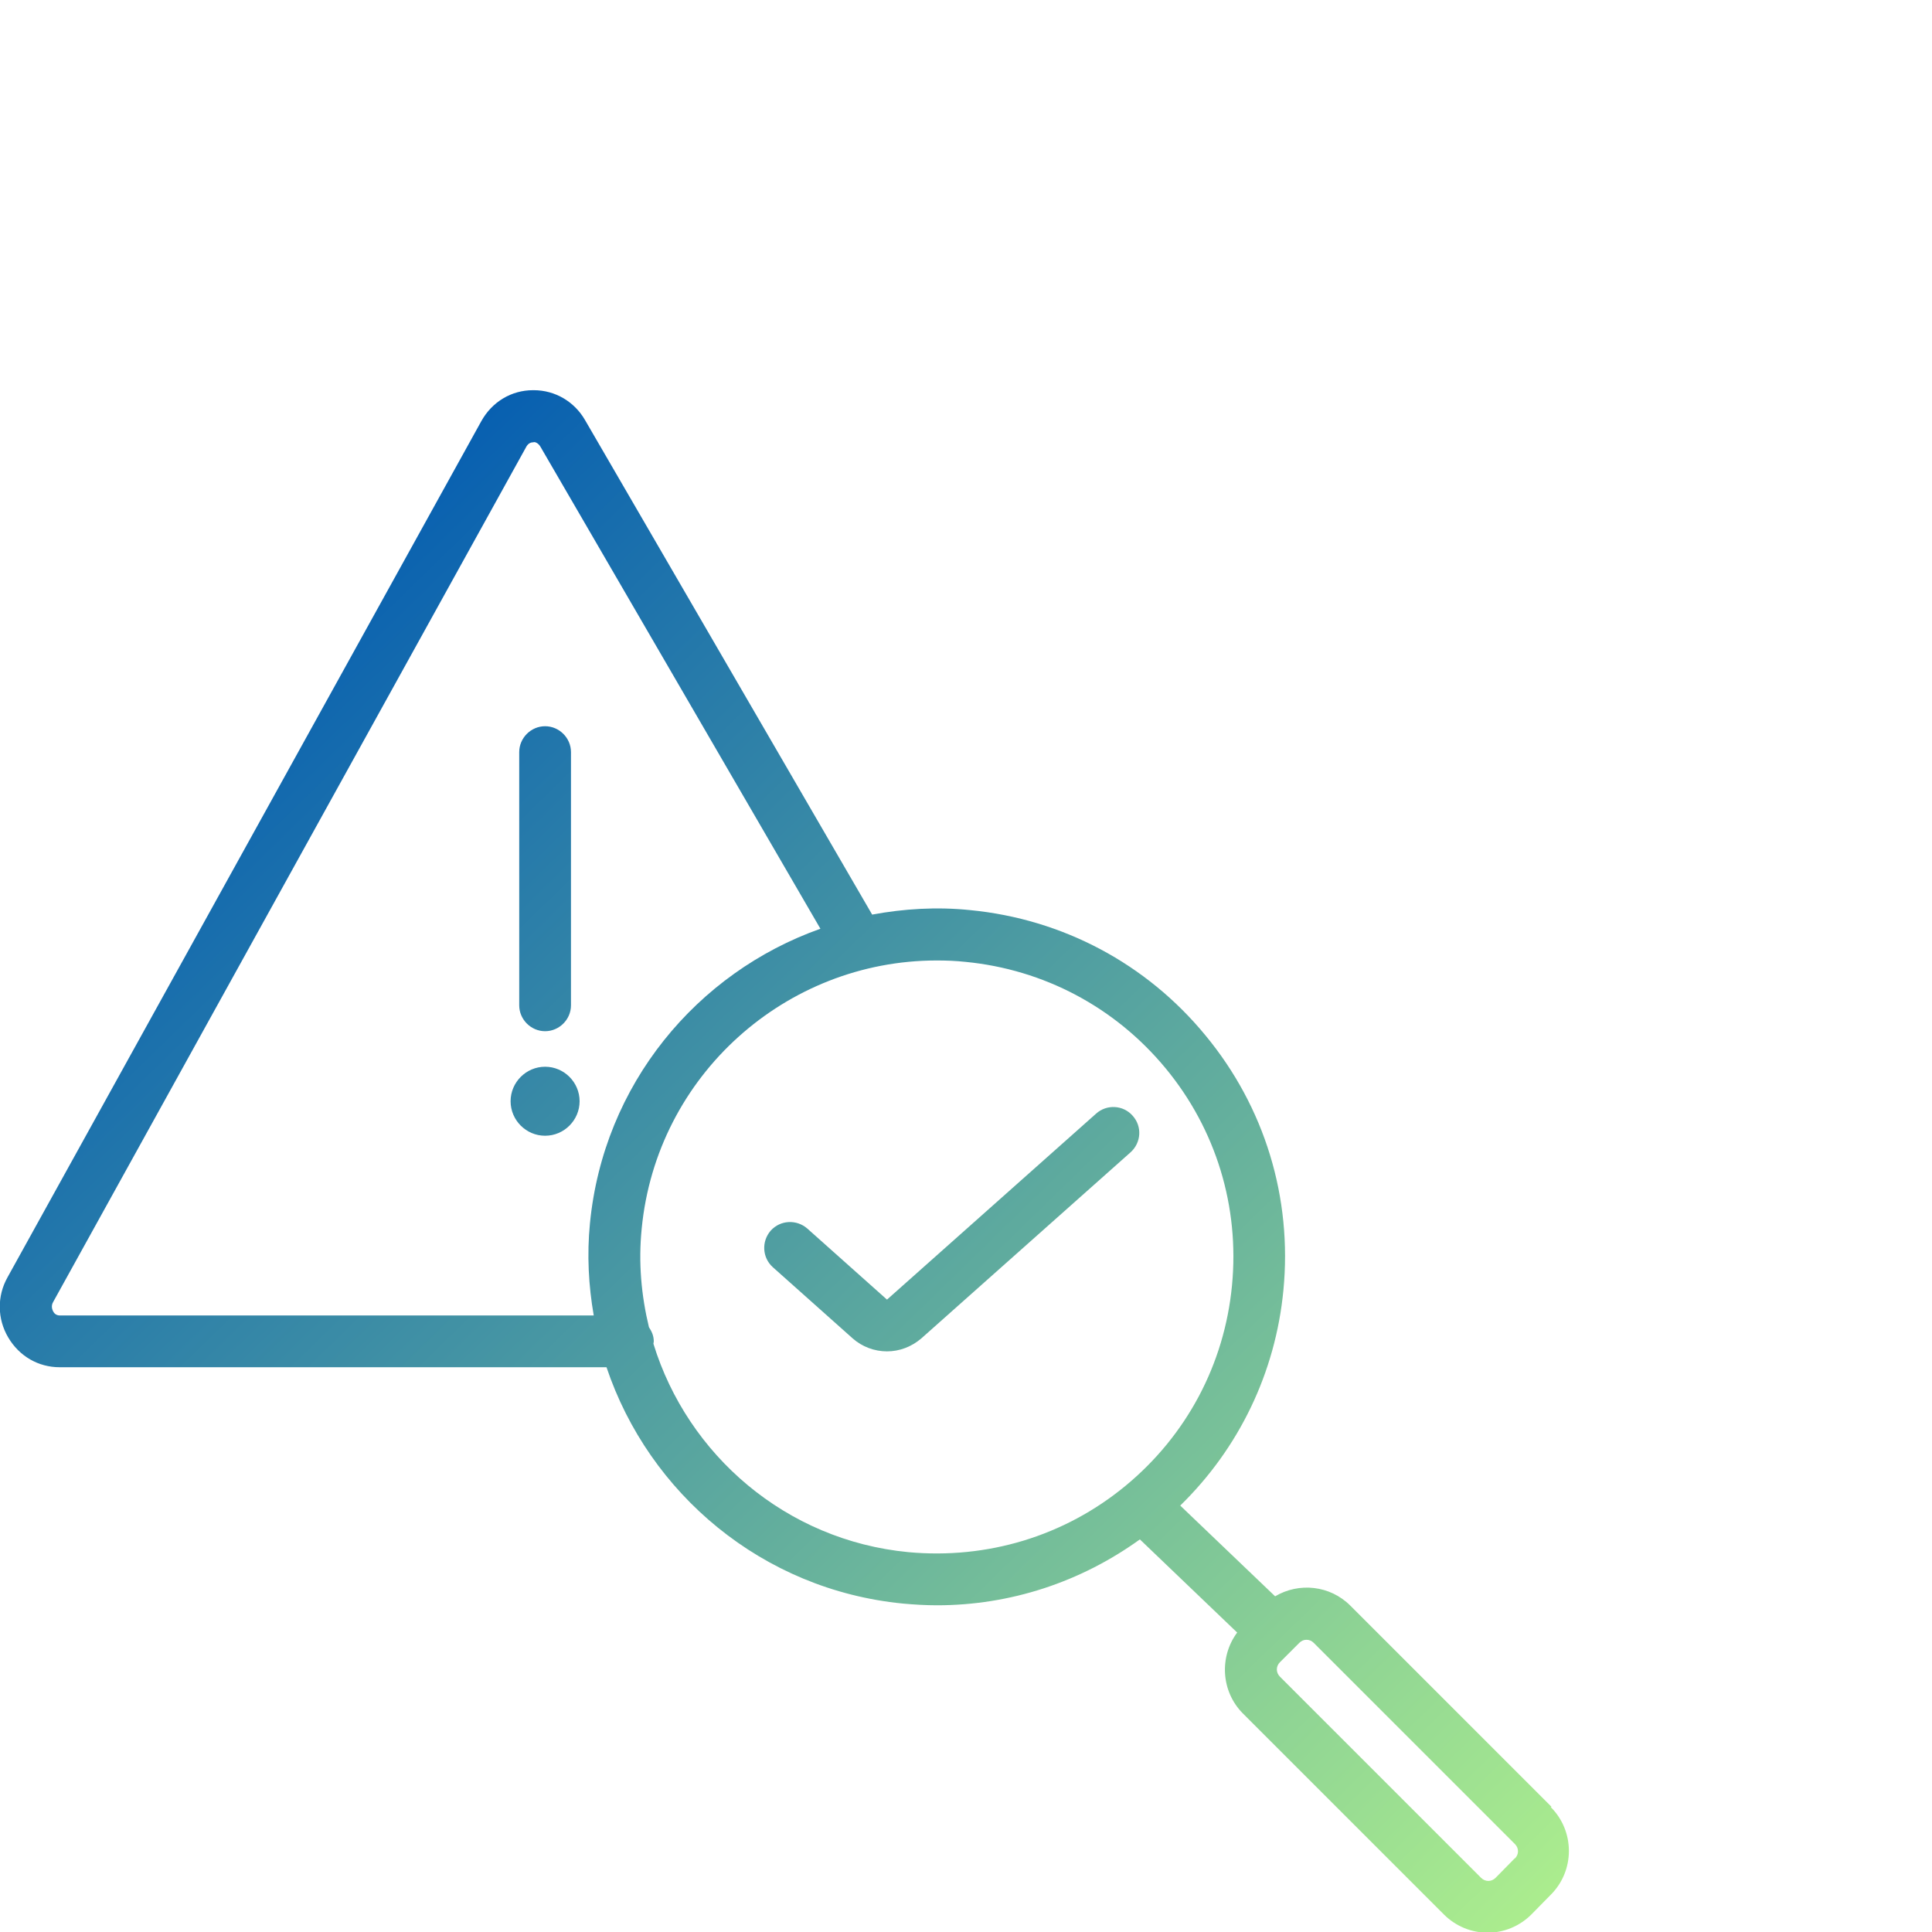 <svg xmlns="http://www.w3.org/2000/svg" xmlns:xlink="http://www.w3.org/1999/xlink" id="Layer_1" data-name="Layer 1" width="56" height="56" viewBox="0 0 56 56"><defs><style>      .cls-1 {        fill: url(#linear-gradient);      }      .cls-1, .cls-2, .cls-3, .cls-4 {        stroke-width: 0px;      }      .cls-2 {        fill: url(#linear-gradient-4);      }      .cls-3 {        fill: url(#linear-gradient-2);      }      .cls-4 {        fill: url(#linear-gradient-3);      }    </style><linearGradient id="linear-gradient" x1="43.35" y1="60.86" x2="2.9" y2="19.31" gradientUnits="userSpaceOnUse"><stop offset="0" stop-color="#b5f58c"></stop><stop offset="1" stop-color="#0059b2"></stop></linearGradient><linearGradient id="linear-gradient-2" x1="46.89" y1="57.41" x2="6.44" y2="15.86" xlink:href="#linear-gradient"></linearGradient><linearGradient id="linear-gradient-3" x1="43.67" y1="60.55" x2="3.22" y2="18.99" xlink:href="#linear-gradient"></linearGradient><linearGradient id="linear-gradient-4" x1="48.43" y1="55.92" x2="7.98" y2="14.36" xlink:href="#linear-gradient"></linearGradient></defs><path class="cls-1" d="m44.97,52.37l-5.83-5.83c-.59-.59-1.49-.68-2.18-.27l-2.75-2.63c1.7-1.66,2.76-3.85,2.99-6.24.26-2.68-.54-5.31-2.26-7.39-1.71-2.08-4.14-3.37-6.82-3.63-.97-.1-1.92-.04-2.84.13l-8.32-14.33c-.31-.54-.87-.87-1.49-.87,0,0-.01,0-.02,0-.63,0-1.19.34-1.5.9L.22,37.02c-.31.55-.3,1.21.02,1.75.32.54.87.86,1.49.86h15.85c1.23,3.66,4.51,6.45,8.59,6.85.33.03.66.05.99.05,2.12,0,4.16-.67,5.88-1.91l2.82,2.7c-.52.7-.47,1.7.16,2.34l5.83,5.83c.35.35.81.53,1.27.53s.92-.18,1.27-.53l.56-.57c.7-.7.7-1.84,0-2.54ZM1.74,38.13c-.11,0-.17-.06-.2-.12-.02-.04-.07-.15,0-.27L15.26,12.94c.06-.1.14-.12.2-.12.04-.02.14.02.2.12l8.12,13.98c-3.58,1.27-6.29,4.51-6.68,8.54-.09.91-.04,1.81.11,2.67H1.74Zm24.59,6.86c-3.55-.34-6.4-2.82-7.39-6.04,0-.02.01-.05.01-.07,0-.16-.06-.29-.14-.41-.22-.91-.31-1.87-.21-2.86.43-4.44,4.18-7.77,8.55-7.77.28,0,.55.01.83.04,2.28.22,4.35,1.32,5.81,3.09s2.14,4.01,1.92,6.29c-.22,2.29-1.32,4.35-3.09,5.81-1.77,1.46-4.01,2.13-6.29,1.92Zm17.58,8.87l-.56.57c-.12.12-.3.12-.42,0l-5.83-5.83c-.12-.12-.12-.3,0-.42l.37-.37s0,0,0,0c0,0,0,0,0,0l.19-.19c.06-.06.13-.09.21-.09s.15.03.21.09l5.83,5.83c.12.12.12.3,0,.42Z"></path><path class="cls-3" d="m15.8,29.89c.41,0,.75-.34.75-.75v-7.34c0-.41-.34-.75-.75-.75s-.75.34-.75.75v7.34c0,.41.34.75.75.75Z"></path><path class="cls-4" d="m15.8,30.92c-.55,0-1,.45-1,1s.45,1,1,1,1-.45,1-1-.45-1-1-1Z"></path><path class="cls-2" d="m31.77,32.28l-6.06,5.39-2.31-2.06c-.31-.27-.78-.25-1.06.06-.27.31-.25.78.06,1.06l2.31,2.06c.28.25.64.38,1,.38s.71-.13,1-.38l6.06-5.39c.31-.28.34-.75.06-1.06-.27-.31-.75-.34-1.06-.06Z"></path></svg>